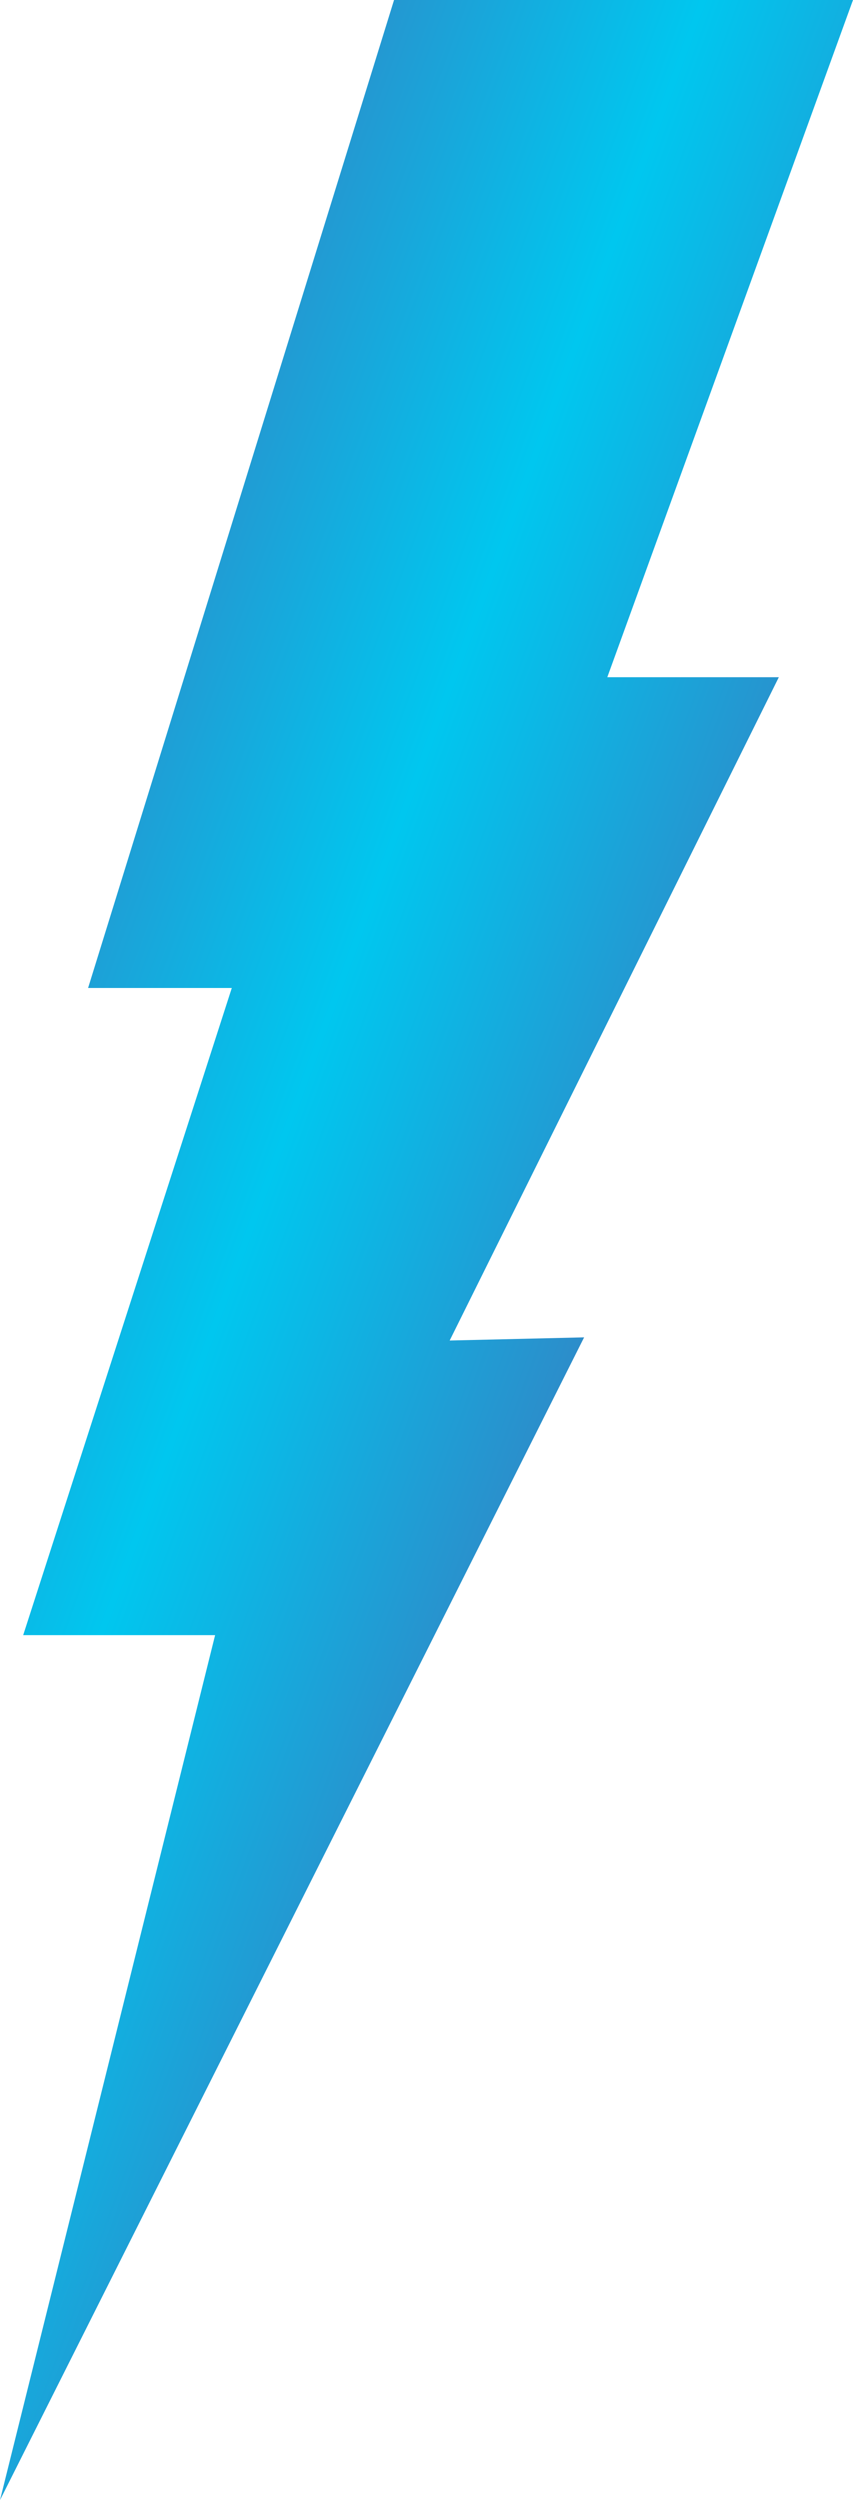 <svg id="Layer_1" data-name="Layer 1" xmlns="http://www.w3.org/2000/svg" xmlns:xlink="http://www.w3.org/1999/xlink" viewBox="0 0 184 539">
  <defs>
    <style>
      .cls-1 {
        fill: url(#linear-gradient);
      }
    </style>
    <linearGradient id="linear-gradient" x1="-42.063" y1="220.073" x2="159.78" y2="294.489" gradientUnits="userSpaceOnUse">
      <stop offset="0" stop-color="#3c78bd"/>
      <stop offset="0.491" stop-color="#00c7ef"/>
      <stop offset="0.968" stop-color="#3c78bd"/>
    </linearGradient>
  </defs>
  <title>cc72b679-a645-4c74-a13b-d2e004f2a2ee</title>
  <polygon class="cls-1" points="85 0 184 0 131 146 168 146 97 289 126 288.32 0 539 46.4 352.52 5 352.52 50 213 19 213 85 0"/>
</svg>

